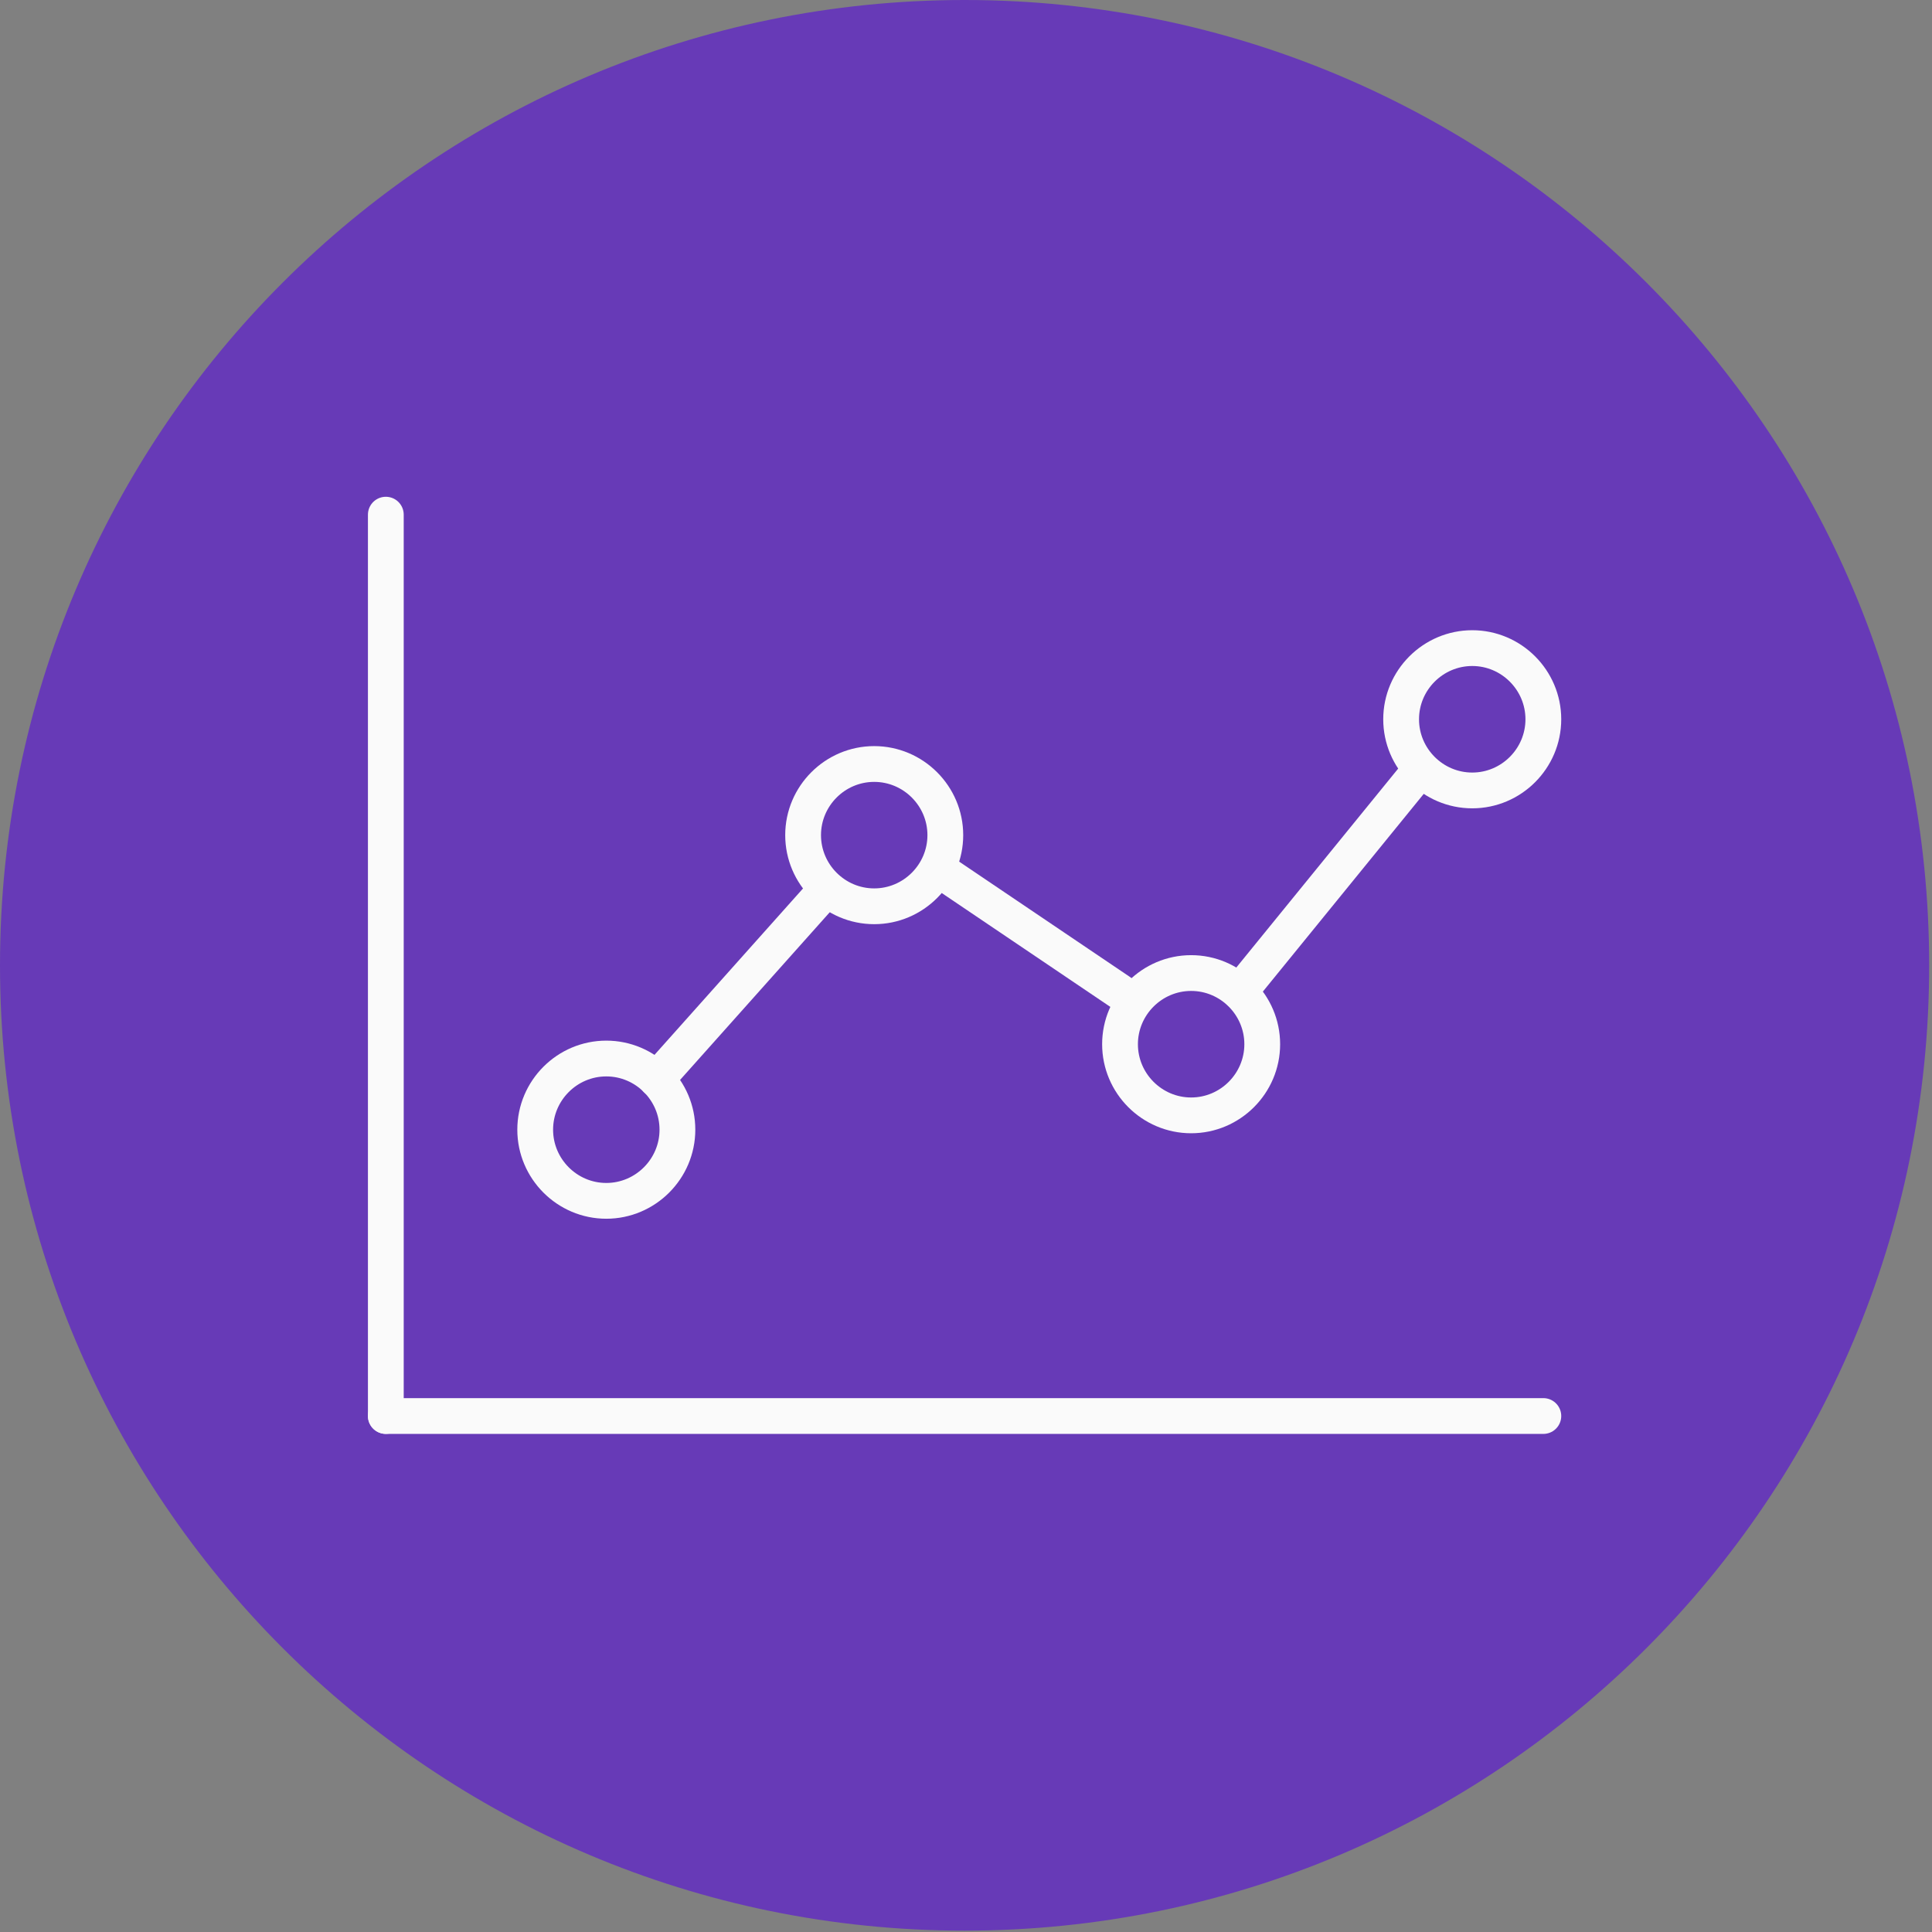 <svg width="54" height="54" viewBox="0 0 54 54" fill="none" xmlns="http://www.w3.org/2000/svg">
<rect x="0" y="0" width="54" height="54" fill="#808080" stroke="none"/>
<path d="M26.961 53.962C41.851 53.962 53.921 41.882 53.921 26.981C53.921 12.08 41.851 0 26.961 0C12.071 0 0 12.08 0 26.981C0 41.882 12.071 53.962 26.961 53.962Z" fill="#673AB7"/>
<path d="M18.934 31.575C18.934 32.669 18.04 33.564 16.946 33.564C15.852 33.564 14.959 32.669 14.959 31.575C14.959 30.48 15.852 29.586 16.946 29.586C18.04 29.586 18.934 30.48 18.934 31.575Z" stroke="#FAFAFA" stroke-linecap="round" stroke-linejoin="round"/>
<path d="M26.422 23.342C26.422 24.437 25.528 25.331 24.434 25.331C23.34 25.331 22.447 24.437 22.447 23.342C22.447 22.248 23.34 21.354 24.434 21.354C25.528 21.354 26.422 22.248 26.422 23.342Z" stroke="#FAFAFA" stroke-linecap="round" stroke-linejoin="round"/>
<path d="M35.28 29.186C35.28 30.281 34.386 31.175 33.293 31.175C32.199 31.175 31.305 30.281 31.305 29.186C31.305 28.091 32.199 27.197 33.293 27.197C34.386 27.197 35.28 28.091 35.28 29.186Z" stroke="#FAFAFA" stroke-linecap="round" stroke-linejoin="round"/>
<path d="M43.137 20.104C43.137 21.199 42.243 22.093 41.15 22.093C40.056 22.093 39.162 21.199 39.162 20.104C39.162 19.009 40.056 18.115 41.15 18.115C42.243 18.115 43.137 19.009 43.137 20.104Z" stroke="#FAFAFA" stroke-linecap="round" stroke-linejoin="round"/>
<path d="M34.648 27.721L39.578 21.662" stroke="#FAFAFA" stroke-linecap="round" stroke-linejoin="round"/>
<path d="M26.236 24.299L31.305 27.722" stroke="#FAFAFA" stroke-linecap="round" stroke-linejoin="round"/>
<path d="M18.349 30.172L22.986 24.977" stroke="#FAFAFA" stroke-linecap="round" stroke-linejoin="round"/>
<path d="M10.784 39.578H43.137" stroke="#FAFAFA" stroke-linecap="round" stroke-linejoin="round"/>
<path d="M10.784 39.577V14.385" stroke="#FAFAFA" stroke-linecap="round" stroke-linejoin="round"/>
</svg>
